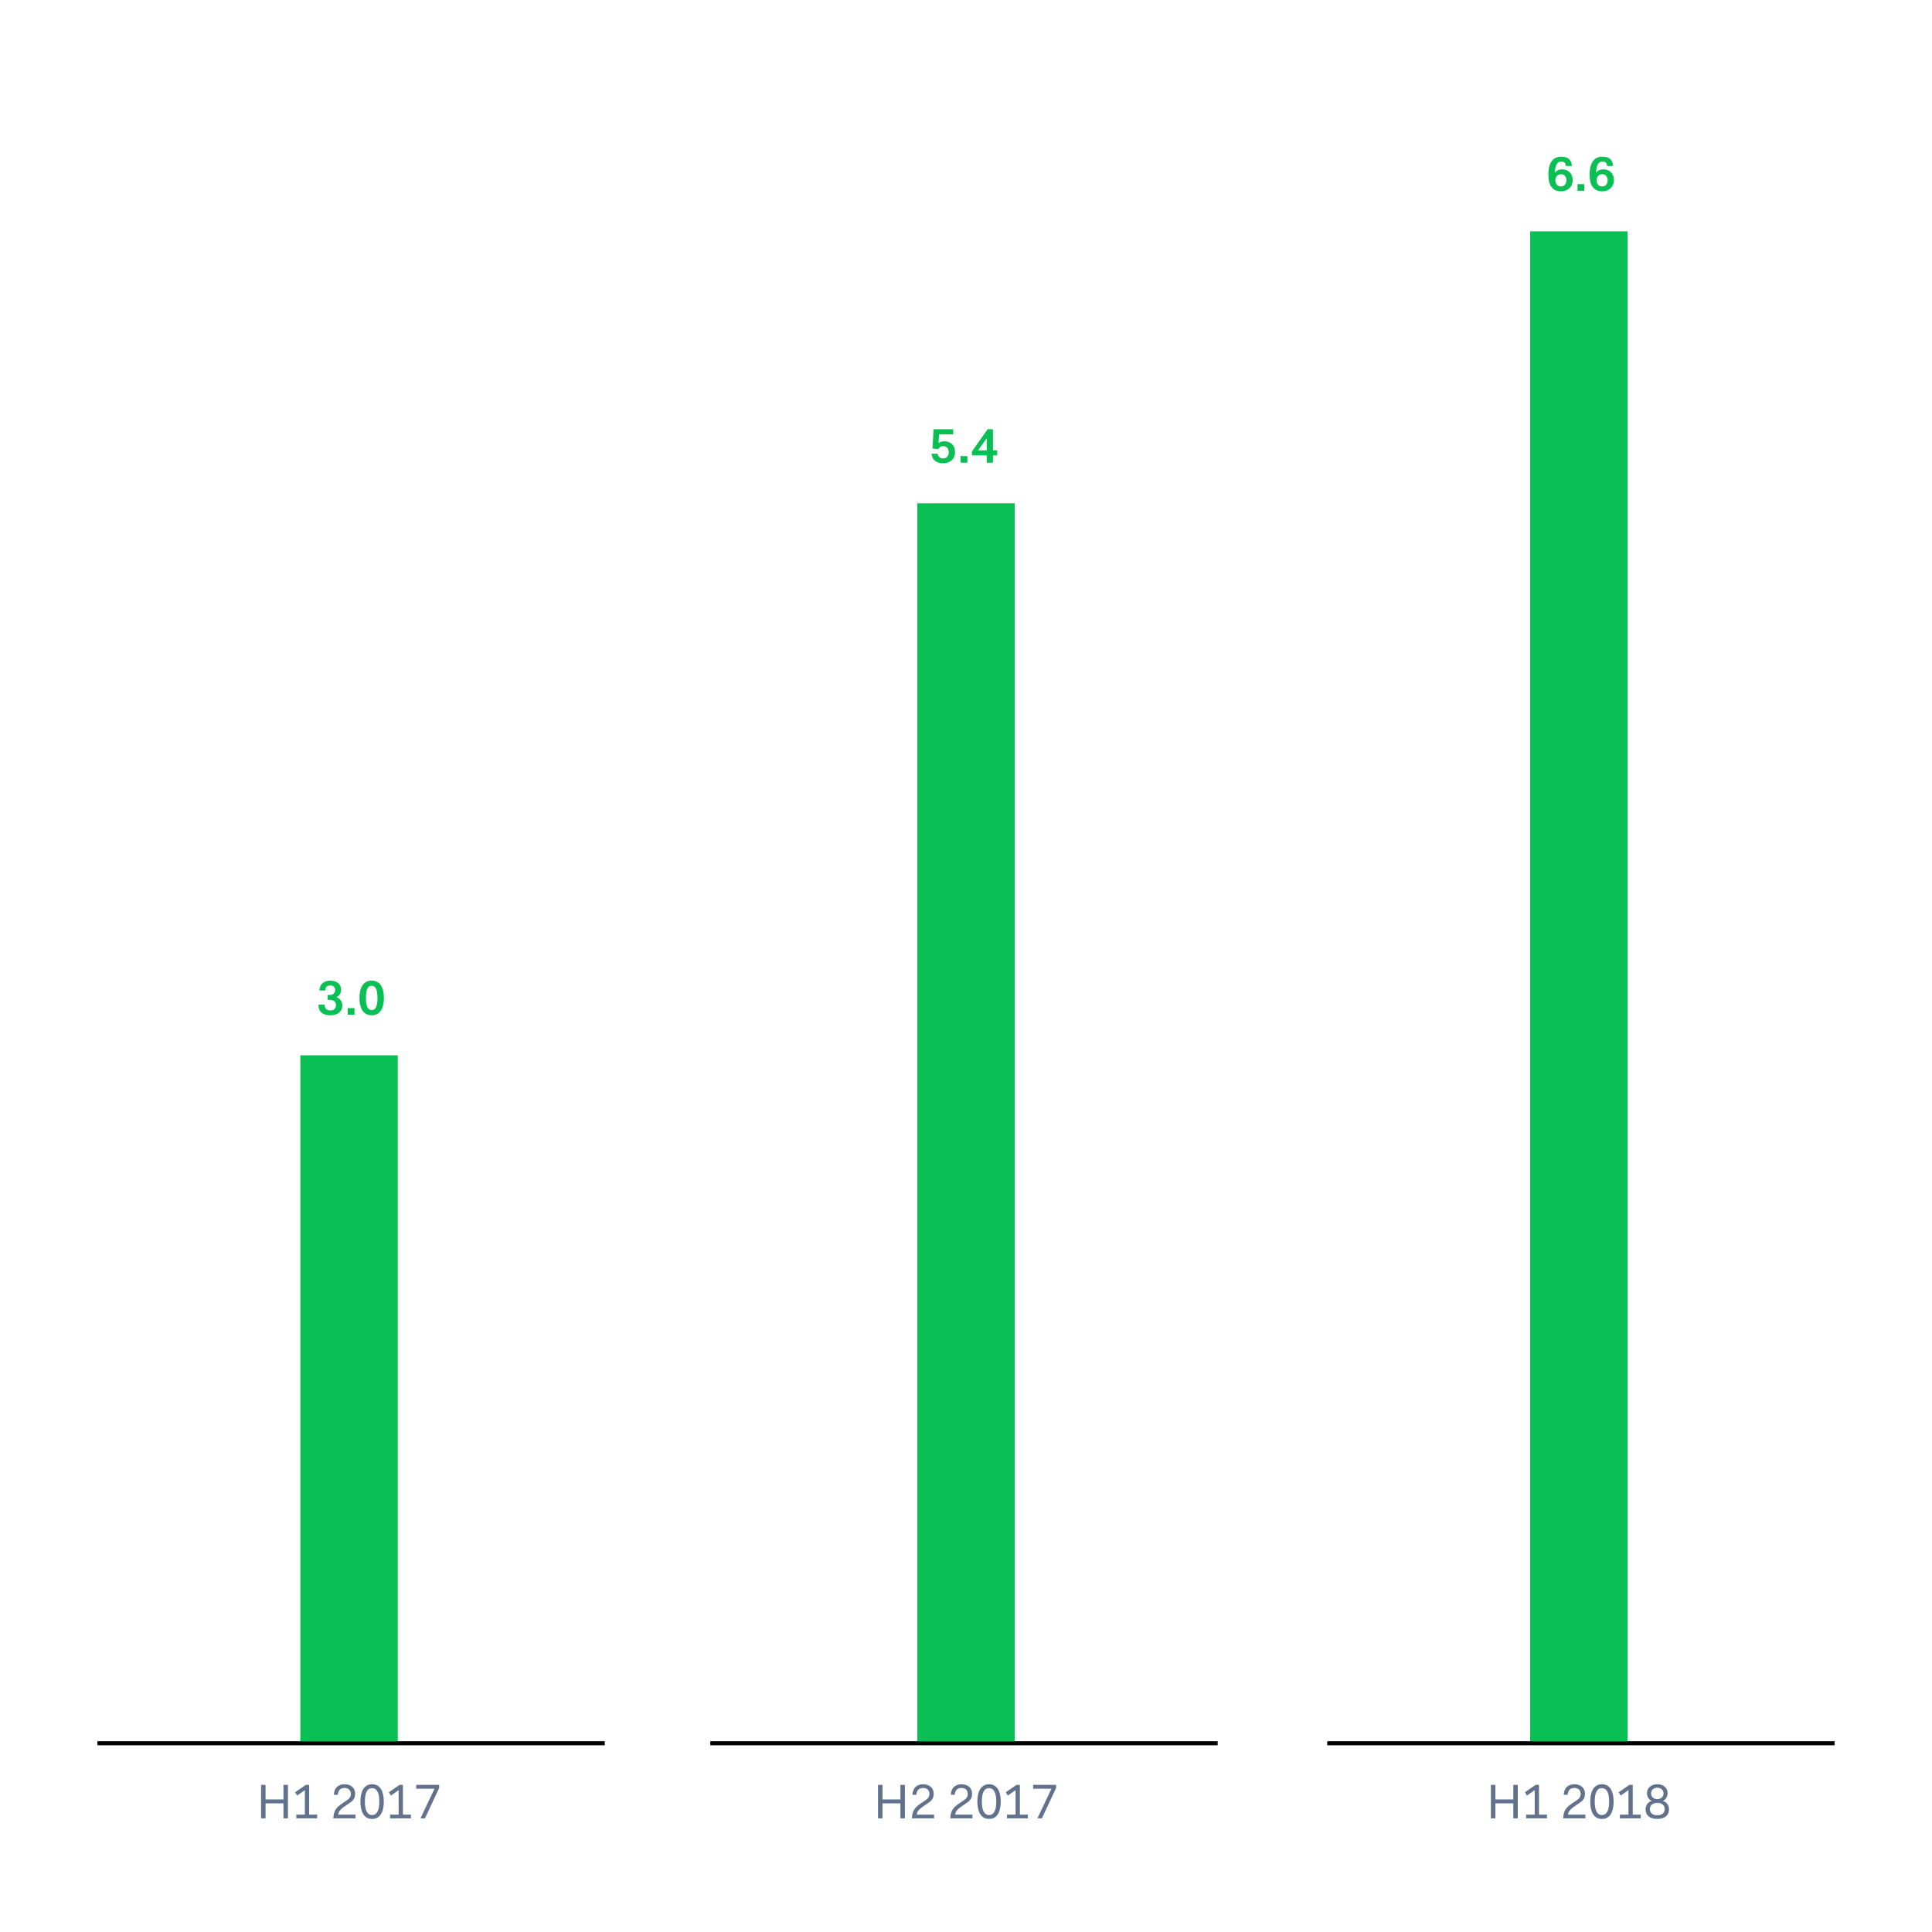 <svg xmlns="http://www.w3.org/2000/svg" fill="none" viewBox="0 0 476 476"><path stroke="#000" d="M24 429.5 149 429.5"/><path stroke="#000" d="M175 429.5 300 429.5"/><path stroke="#000" d="M327 429.5 452 429.5"/><path fill="#62728C" d="M64.322 448h1.104v-3.696h4.416V448h1.104v-8.256h-1.104v3.6h-4.416v-3.6h-1.104zm8.874-5.616 1.92-1.332v6.036h-2.112V448h5.136v-.912h-1.968v-7.344h-.816l-2.64 1.824zM87.597 448v-.912h-4.272c.036-.516.252-1.116 1.488-1.968l.912-.624c.864-.576 1.776-1.104 1.776-2.544 0-1.476-1.08-2.352-2.592-2.352-1.296 0-2.544.624-2.64 2.592h.96c.096-1.104.624-1.68 1.68-1.68 1.104 0 1.536.768 1.536 1.44 0 .948-.528 1.296-1.392 1.872l-.912.624c-1.26.876-1.956 1.704-2.016 3.552zm4.084.144c2.064 0 2.88-1.872 2.88-4.272s-.816-4.272-2.88-4.272-2.88 1.872-2.88 4.272.816 4.272 2.88 4.272m0-.96c-1.2 0-1.776-1.188-1.776-3.312s.528-3.312 1.776-3.312c1.2 0 1.776 1.188 1.776 3.312s-.576 3.312-1.776 3.312m4.613-4.8 1.92-1.332v6.036h-2.112V448h5.136v-.912H99.27v-7.344h-.816l-2.64 1.824zm7.3 5.616h1.104l3.504-7.488v-.768h-5.664v.96h4.512z"/><path fill="#0ABF53" d="M78.454 247.504c0 1.86 1.176 2.64 2.916 2.64s2.964-.852 2.964-2.376c0-1.104-.6-1.812-1.464-2.088.672-.276 1.176-.972 1.176-1.836 0-1.392-1.104-2.244-2.676-2.244-1.5 0-2.652.876-2.652 2.448h1.404c0-.864.552-1.272 1.224-1.272.708 0 1.224.42 1.224 1.14 0 .756-.552 1.212-1.224 1.212h-.624v1.224h.6c.816 0 1.452.432 1.452 1.296s-.54 1.296-1.404 1.296c-.804 0-1.404-.432-1.404-1.44zM85.658 250h1.68v-1.632h-1.68zm5.92.144c2.16 0 3.012-1.872 3.012-4.272s-.852-4.272-3.012-4.272-3.012 1.872-3.012 4.272.852 4.272 3.012 4.272m0-1.272c-.948 0-1.428-.996-1.428-3s.432-3 1.428-3c.948 0 1.428.996 1.428 3s-.48 3-1.428 3M229.502 111.792c.132 1.428 1.104 2.352 2.892 2.352 1.548 0 2.904-.888 2.904-2.784 0-1.68-1.128-2.64-2.628-2.64-.612 0-1.092.168-1.38.444h-.06l.132-2.148h3.48v-1.272h-4.836l-.264 4.764 1.404.156c.288-.42.624-.744 1.236-.744.804 0 1.368.552 1.368 1.512 0 .996-.624 1.512-1.368 1.512-.864 0-1.272-.564-1.368-1.152zm7.156 2.208h1.68v-1.632h-1.68zm2.812-1.8h3.636v1.8h1.536v-1.8h1.044v-1.248h-1.044v-5.208h-1.308l-3.864 5.472zm1.488-1.248 2.148-2.952v2.952zM381.478 43.064c0 3.06 1.392 4.08 3.108 4.08 1.5 0 2.88-.972 2.88-2.76 0-1.764-1.212-2.664-2.592-2.664-.756 0-1.5.324-1.8.852v-.024c.06-2.064.732-2.748 1.584-2.748.816 0 1.08.432 1.14 1.092h1.476c-.096-1.392-.828-2.292-2.616-2.292s-3.18 1.14-3.18 4.464m3.12-.144c.756 0 1.32.576 1.32 1.488 0 .996-.588 1.536-1.368 1.536s-1.332-.6-1.344-1.5v-.024c0-.9.576-1.5 1.392-1.5m4.06 4.08h1.68v-1.632h-1.68zm2.98-3.936c0 3.06 1.392 4.08 3.108 4.08 1.5 0 2.88-.972 2.88-2.76 0-1.764-1.212-2.664-2.592-2.664-.756 0-1.5.324-1.8.852v-.024c.06-2.064.732-2.748 1.584-2.748.816 0 1.08.432 1.14 1.092h1.476c-.096-1.392-.828-2.292-2.616-2.292s-3.18 1.14-3.18 4.464m3.12-.144c.756 0 1.32.576 1.32 1.488 0 .996-.588 1.536-1.368 1.536s-1.332-.6-1.344-1.5v-.024c0-.9.576-1.5 1.392-1.5"/><path fill="#62728C" d="M216.322 448h1.104v-3.696h4.416V448h1.104v-8.256h-1.104v3.6h-4.416v-3.6h-1.104zm13.818 0v-.912h-4.272c.036-.516.252-1.116 1.488-1.968l.912-.624c.864-.576 1.776-1.104 1.776-2.544 0-1.476-1.08-2.352-2.592-2.352-1.296 0-2.544.624-2.64 2.592h.96c.096-1.104.624-1.68 1.68-1.68 1.104 0 1.536.768 1.536 1.44 0 .948-.528 1.296-1.392 1.872l-.912.624c-1.26.876-1.956 1.704-2.016 3.552zm9.457 0v-.912h-4.272c.036-.516.252-1.116 1.488-1.968l.912-.624c.864-.576 1.776-1.104 1.776-2.544 0-1.476-1.08-2.352-2.592-2.352-1.296 0-2.544.624-2.64 2.592h.96c.096-1.104.624-1.68 1.68-1.68 1.104 0 1.536.768 1.536 1.44 0 .948-.528 1.296-1.392 1.872l-.912.624c-1.26.876-1.956 1.704-2.016 3.552zm4.084.144c2.064 0 2.88-1.872 2.88-4.272s-.816-4.272-2.88-4.272-2.88 1.872-2.88 4.272.816 4.272 2.88 4.272m0-.96c-1.2 0-1.776-1.188-1.776-3.312s.528-3.312 1.776-3.312c1.2 0 1.776 1.188 1.776 3.312s-.576 3.312-1.776 3.312m4.613-4.8 1.92-1.332v6.036h-2.112V448h5.136v-.912h-1.968v-7.344h-.816l-2.64 1.824zm7.3 5.616h1.104l3.504-7.488v-.768h-5.664v.96h4.512zM367.322 448h1.104v-3.696h4.416V448h1.104v-8.256h-1.104v3.6h-4.416v-3.6h-1.104zm8.874-5.616 1.92-1.332v6.036h-2.112V448h5.136v-.912h-1.968v-7.344h-.816l-2.64 1.824zM390.597 448v-.912h-4.272c.036-.516.252-1.116 1.488-1.968l.912-.624c.864-.576 1.776-1.104 1.776-2.544 0-1.476-1.08-2.352-2.592-2.352-1.296 0-2.544.624-2.64 2.592h.96c.096-1.104.624-1.68 1.68-1.68 1.104 0 1.536.768 1.536 1.44 0 .948-.528 1.296-1.392 1.872l-.912.624c-1.26.876-1.956 1.704-2.016 3.552zm4.084.144c2.064 0 2.88-1.872 2.88-4.272s-.816-4.272-2.88-4.272-2.88 1.872-2.88 4.272.816 4.272 2.88 4.272m0-.96c-1.2 0-1.776-1.188-1.776-3.312s.528-3.312 1.776-3.312c1.2 0 1.776 1.188 1.776 3.312s-.576 3.312-1.776 3.312m4.613-4.8 1.92-1.332v6.036h-2.112V448h5.136v-.912h-1.968v-7.344h-.816l-2.64 1.824zm6.148 3.408c0 1.488 1.056 2.352 2.88 2.352s2.88-.864 2.88-2.352c0-1.02-.576-1.848-1.536-2.088.66-.216 1.2-1.068 1.2-1.872 0-1.296-.984-2.232-2.544-2.232s-2.544.936-2.544 2.232c0 .816.516 1.644 1.2 1.872-.96.24-1.536 1.068-1.536 2.088m1.056-.084c0-.924.708-1.524 1.824-1.524s1.824.6 1.824 1.524c0 .972-.66 1.524-1.824 1.524s-1.824-.552-1.824-1.524m1.824-2.436c-.864 0-1.536-.576-1.536-1.428s.672-1.38 1.536-1.38 1.536.528 1.536 1.38-.672 1.428-1.536 1.428"/><path fill="#0ABF53" d="M74 260H98V429H74z"/><path fill="#0ABF53" d="M226 124H250V429H226z"/><path fill="#0ABF53" d="M377 57H401V429H377z"/></svg>